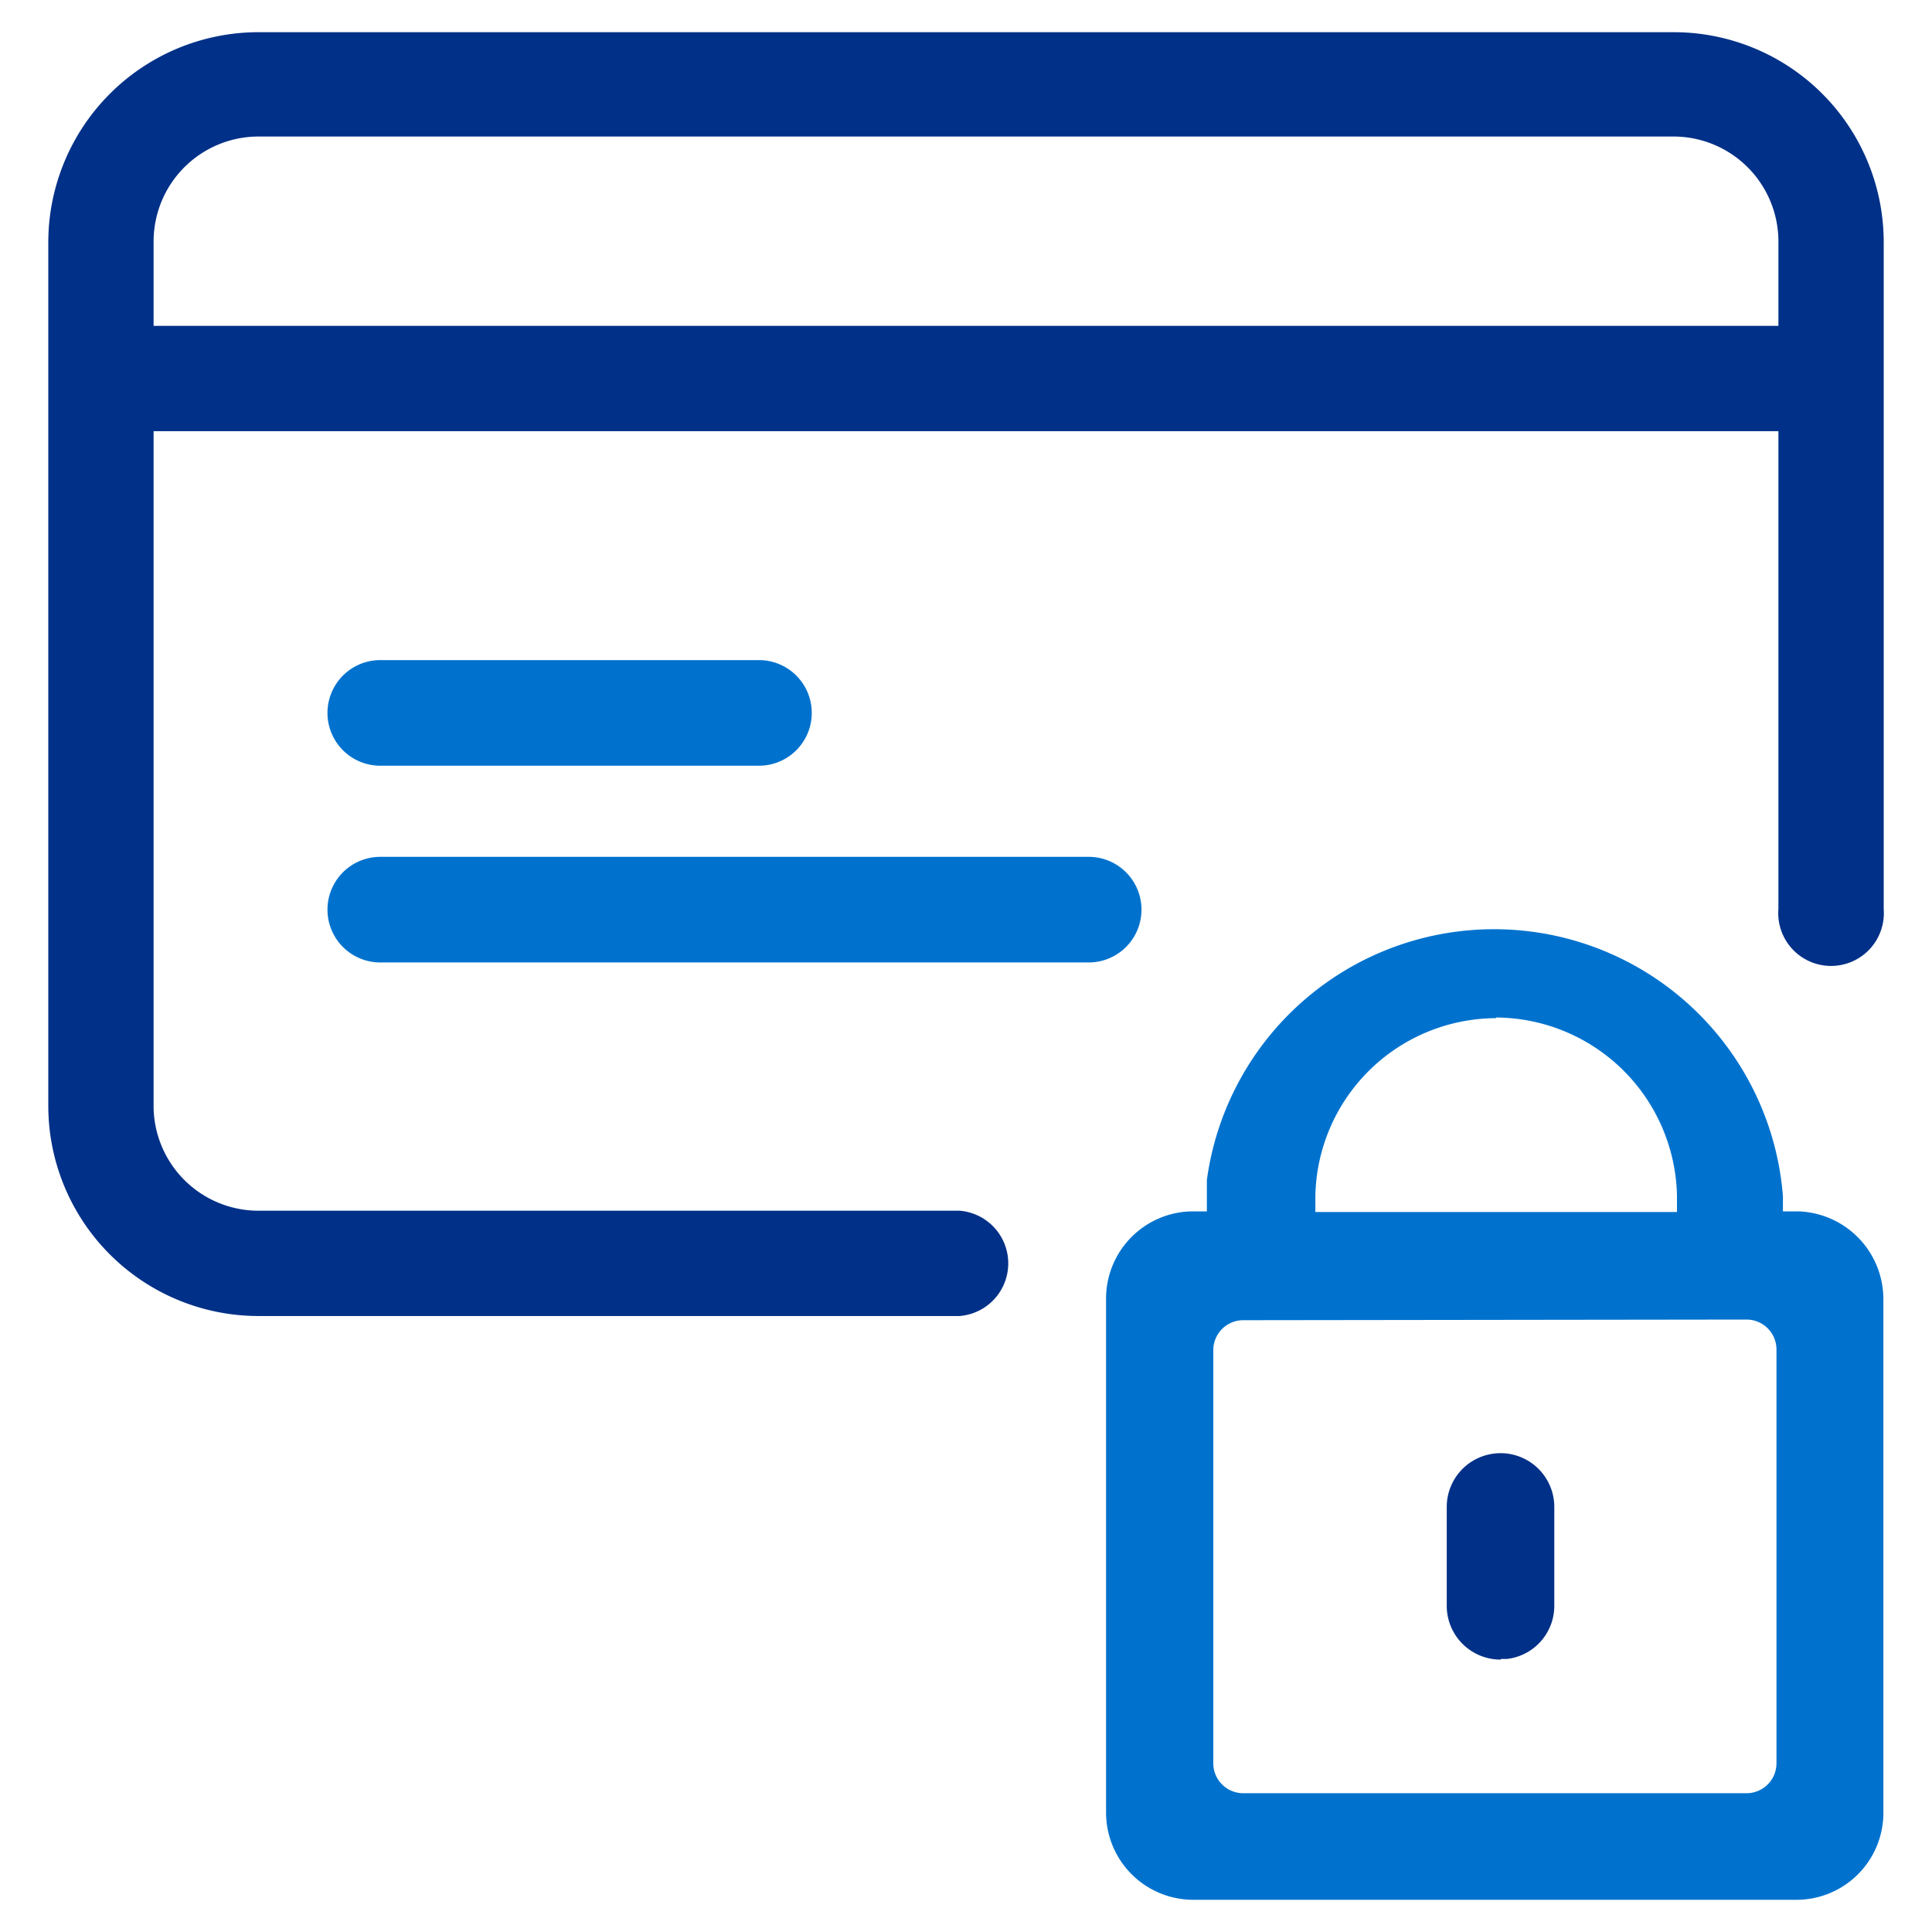 <svg id="Layer_1" data-name="Layer 1" xmlns="http://www.w3.org/2000/svg" viewBox="0 0 60 60"><defs><style>.cls-1{fill:#0072ce;}.cls-1,.cls-2{fill-rule:evenodd;}.cls-2{fill:#003087;}</style></defs><title>Manage My Cards</title><path class="cls-1" d="M11.81,23.78a1.64,1.64,0,0,1,0-3.28H23.57a1.64,1.64,0,0,1,0,3.28Z"/><path class="cls-2" d="M8,40.87A6.53,6.53,0,0,1,1.5,34.35V7.49A6.53,6.53,0,0,1,8,1H52A6.52,6.52,0,0,1,58.5,7.49V28.23a1.64,1.64,0,1,1-3.27,0V13.39H4.77v21A3.26,3.26,0,0,0,8,37.6H29.8a1.64,1.64,0,0,1,0,3.27ZM8,4.24A3.26,3.26,0,0,0,4.77,7.49v2.63H55.23V7.49A3.26,3.26,0,0,0,52,4.24Z"/><path class="cls-1" d="M11.81,29.89a1.64,1.64,0,0,1,0-3.28h22a1.64,1.64,0,0,1,0,3.28Z"/><path class="cls-1" d="M37.06,59a2.71,2.71,0,0,1-2.71-2.71v-16A2.71,2.71,0,0,1,37,37.62h.48v-.72l0-.25a9,9,0,0,1,17.89.49v.48h.48a2.73,2.73,0,0,1,2.64,2.72v16A2.7,2.7,0,0,1,55.79,59ZM38.61,41a.93.93,0,0,0-.93.93V54.76a.93.93,0,0,0,.93.93H54.24a.93.93,0,0,0,.93-.93V41.91a.93.93,0,0,0-.93-.93Zm7.85-9.38a5.63,5.63,0,0,0-5.61,5.51v.51H52.08v-.51A5.65,5.65,0,0,0,46.46,31.6Z"/><path class="cls-2" d="M46.6,51.54a1.67,1.67,0,0,1-1.67-1.67V46.8a1.67,1.67,0,0,1,1.65-1.67h.06a1.67,1.67,0,0,1,1.63,1.67l0,3.08a1.66,1.66,0,0,1-1.47,1.64l-.18,0Z"/></svg>